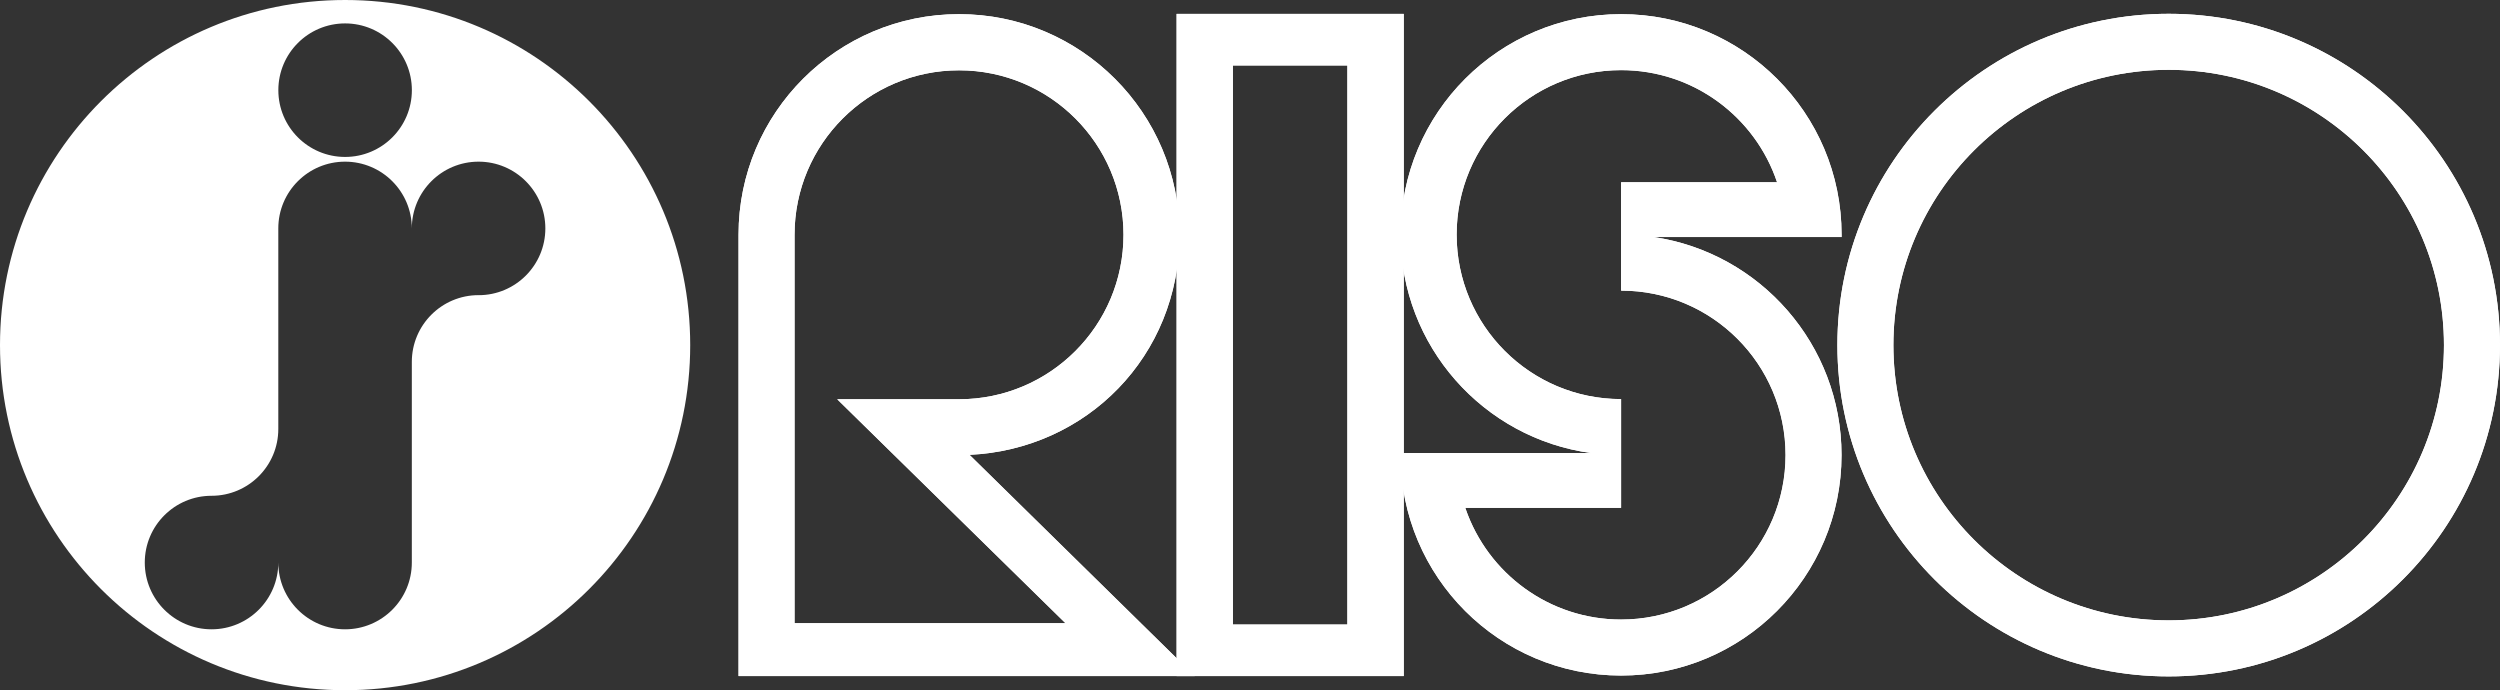 <?xml version="1.0" encoding="UTF-8"?><svg id="_レイヤー_2" data-name="レイヤー 2" xmlns="http://www.w3.org/2000/svg" viewBox="0 0 566.93 156.52"><rect x="0" y="0" width="566.93" height="156.52" fill="#333333" stroke="none"/><defs><style>.cls-1 {
        fill: #fff;
        stroke-width: 0px;
      }</style></defs><g id="_レイヤー_1-2" data-name="レイヤー 1"><g><g><path class="cls-1" d="m270.93,153.31h-103.45V53.21c0-27.61,22.39-49.99,50-49.99s49.99,22.38,49.99,49.99-21.11,48.7-47.62,49.94l51.08,50.16m-81.07-62.77h27.62c20.59,0,37.3-16.7,37.3-37.3s-16.7-37.29-37.3-37.29-37.3,16.7-37.3,37.29v-.03s0,88.11,0,88.11h61.43l-51.77-50.79h.02Z"/><path class="cls-1" d="m317.63,102.74h43.18c-24.39-3.32-43.18-24.23-43.18-49.54,0-27.61,22.37-49.99,49.98-49.99s50,22.38,50,49.99c0,.32,0,.55,0,.55h-42.61.01c24.1,3.57,42.59,24.35,42.59,49.44,0,27.61-22.38,50-50,50s-49.98-22.38-49.98-50v-.45m14.74,12.66c5.05,14.6,18.93,25.09,35.25,25.09,20.6,0,37.29-16.69,37.29-37.3s-16.69-37.29-37.29-37.29v-24.57h35.37c-4.95-14.78-18.92-25.42-35.37-25.42-20.6,0-37.29,16.7-37.29,37.3s16.69,37.3,37.29,37.3v24.66h-35.34l.09.24Z"/><path class="cls-1" d="m416.66,78.26c0-41.49,33.64-75.13,75.13-75.13s75.13,33.64,75.13,75.13-33.64,75.13-75.13,75.13-75.13-33.64-75.13-75.13m75.13,62.42c34.47,0,62.42-27.94,62.42-62.42s-27.95-62.43-62.42-62.43-62.42,27.96-62.42,62.43,27.95,62.42,62.42,62.42Z"/><path class="cls-1" d="m266.82,153.31V3.16h51.51v150.15h-51.51m38.73-11.68V14.84h-25.96v126.78h25.96Z"/></g><path class="cls-1" d="m78.26,0C35.04,0,0,35.04,0,78.26s35.04,78.26,78.26,78.26,78.26-35.04,78.26-78.26S121.49,0,78.26,0Zm0,5.31c8.36,0,15.14,6.78,15.14,15.14s-6.78,15.14-15.14,15.14-15.14-6.78-15.14-15.14,6.78-15.14,15.14-15.14Zm30.27,61.64v-.02c-8.36,0-15.14,6.78-15.14,15.14v45.5c0,8.36-6.78,15.14-15.14,15.14s-15.14-6.78-15.14-15.14c0,8.36-6.78,15.14-15.14,15.14s-15.14-6.78-15.14-15.14,6.78-15.14,15.14-15.14,15.14-6.78,15.14-15.14v-45.49c0-8.36,6.78-15.14,15.14-15.14s15.14,6.78,15.14,15.14c0-8.36,6.78-15.14,15.14-15.14s15.14,6.78,15.14,15.14-6.78,15.14-15.14,15.14Z"/><path class="cls-1" d="m270.93,153.31h-103.45V53.2c0-27.61,22.38-50,50-50s50,22.38,50,50-21.11,48.7-47.62,49.94l51.07,50.16Zm-81.07-62.77h27.62c20.6,0,37.3-16.7,37.3-37.3s-16.7-37.3-37.3-37.3-37.3,16.7-37.3,37.3v-.04s0,88.12,0,88.12h61.44l-51.78-50.8h.02Z"/><path class="cls-1" d="m317.63,102.74h43.19c-24.39-3.32-43.19-24.23-43.19-49.53,0-27.61,22.38-50,50-50s50,22.38,50,50c0,.32,0,.55,0,.55h-42.61.01c24.1,3.57,42.59,24.35,42.59,49.44,0,27.61-22.38,50-50,50s-50-22.38-50-50v-.46Zm14.74,12.67c5.05,14.61,18.93,25.09,35.26,25.09,20.6,0,37.3-16.7,37.3-37.3s-16.7-37.3-37.3-37.3v-24.57h35.37c-4.96-14.78-18.92-25.43-35.37-25.43-20.6,0-37.3,16.7-37.3,37.3s16.7,37.3,37.3,37.3v24.66h-35.35l.09.24Z"/><path class="cls-1" d="m416.67,78.26c0-41.49,33.64-75.13,75.13-75.13s75.13,33.64,75.13,75.13-33.64,75.13-75.13,75.13-75.13-33.64-75.13-75.13Zm75.13,62.43c34.48,0,62.43-27.95,62.43-62.43s-27.95-62.43-62.43-62.43-62.43,27.95-62.43,62.43,27.95,62.43,62.43,62.43Z"/><path class="cls-1" d="m266.82,153.31V3.15h51.51v150.16h-51.51Zm38.73-11.68V14.84h-25.96v126.79h25.96Z"/></g></g></svg>